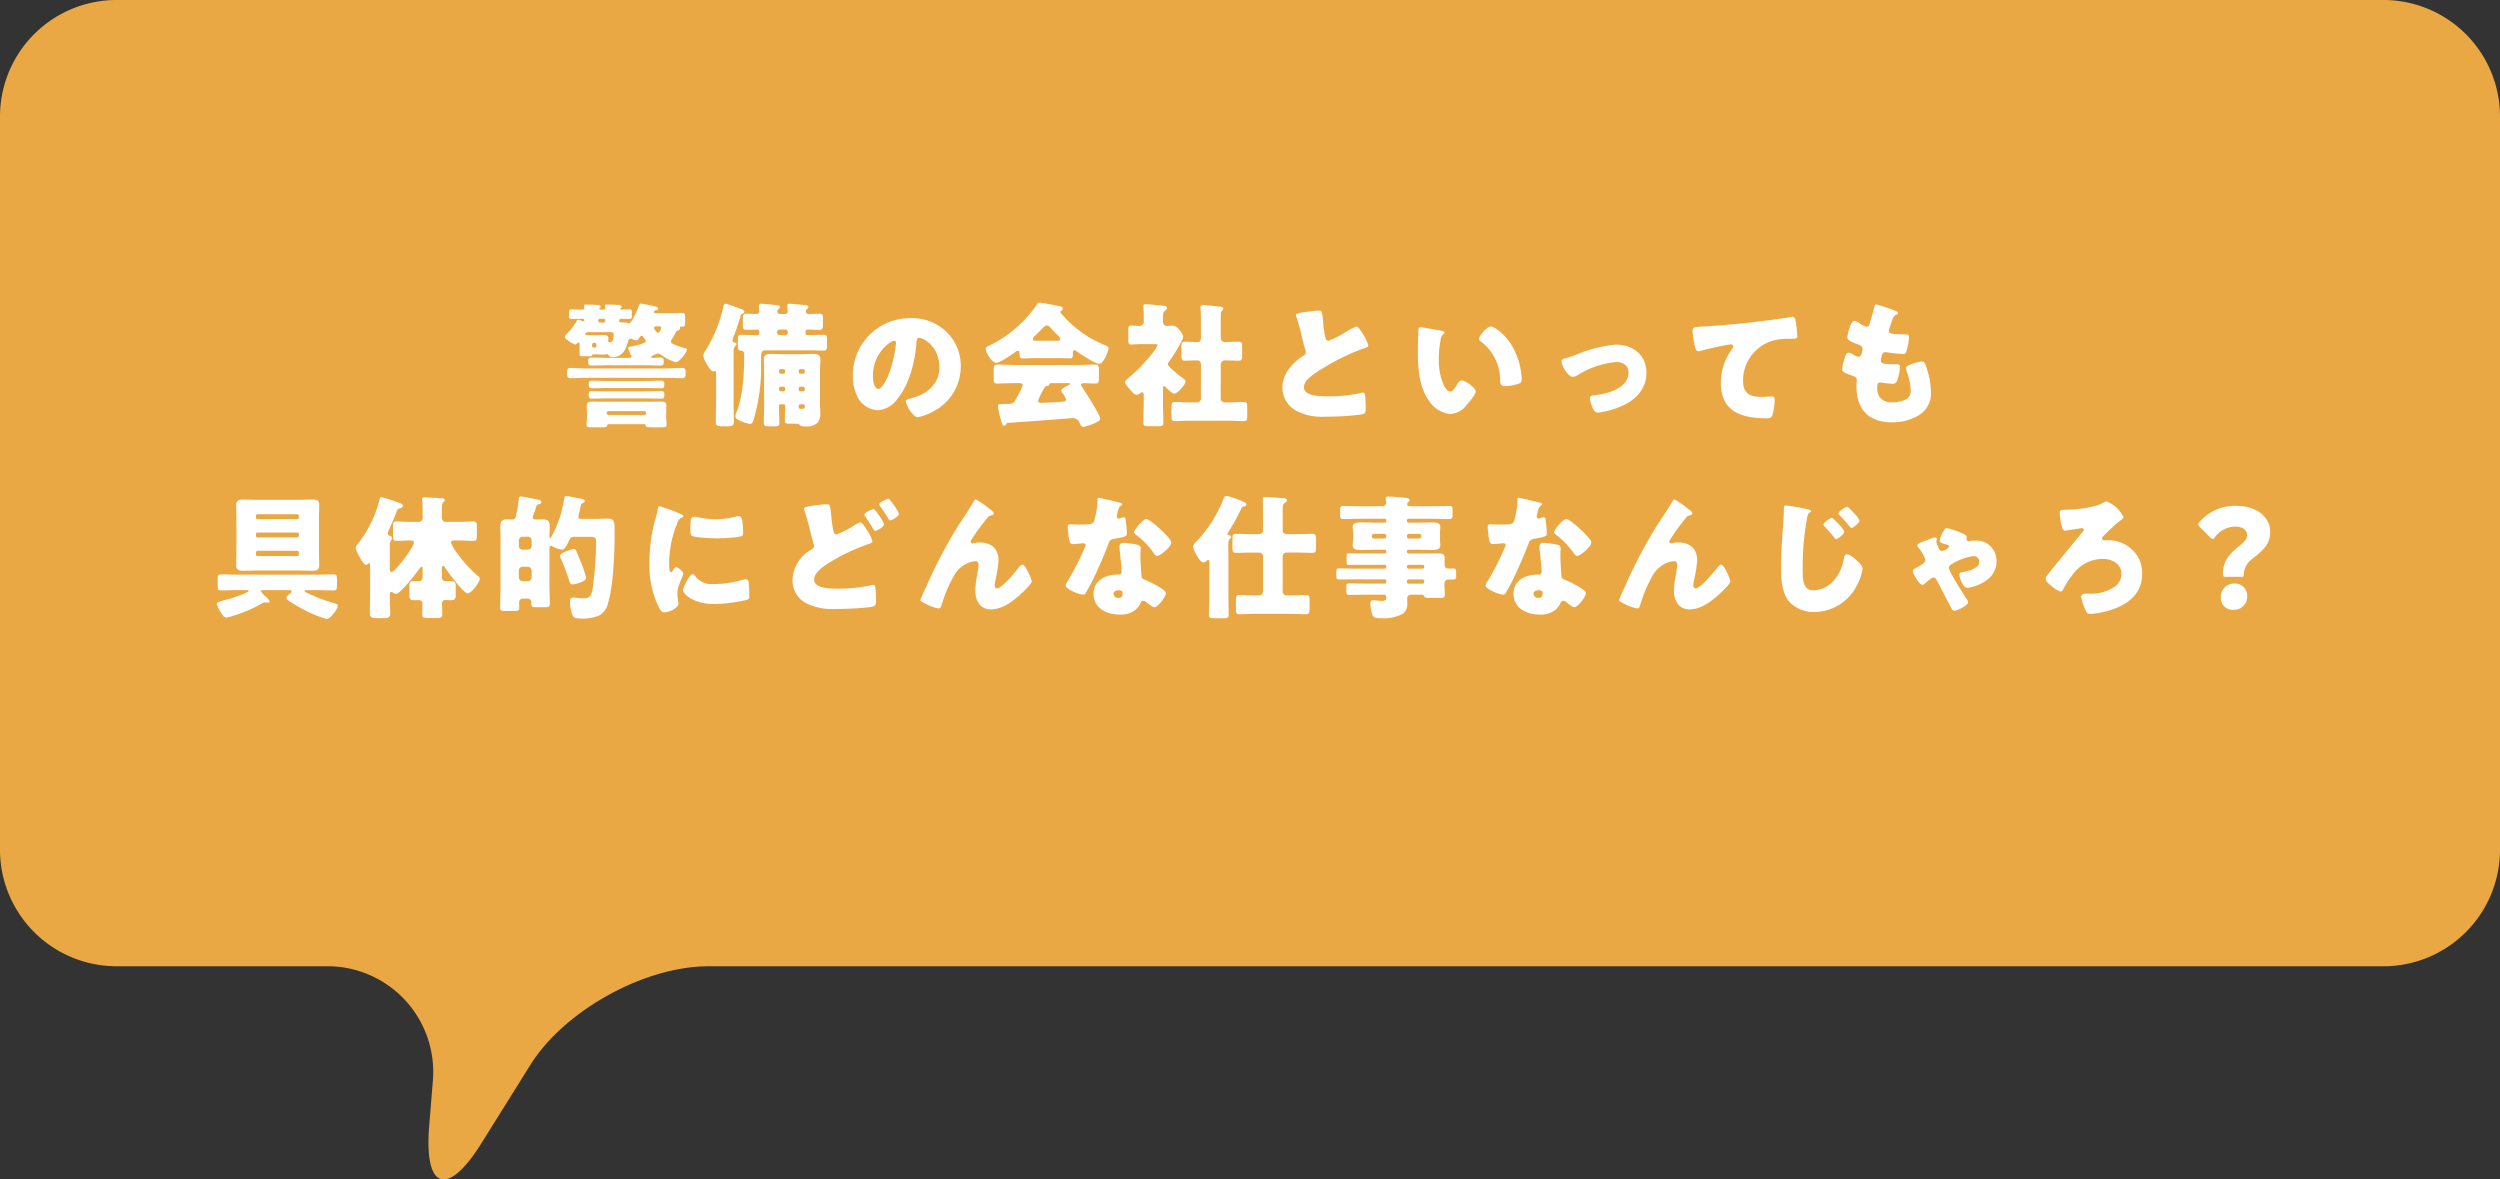 <svg xmlns="http://www.w3.org/2000/svg" width="390" height="184" viewBox="0 0 390 184"><rect x="0" y="0" width="390" height="184" fill="#333333" stroke="none"/><g transform="translate(-374 -1779)"><path d="M390,115.435a18.189,18.189,0,0,0-18.154-18.118H18.154A18.189,18.189,0,0,0,0,115.435v114.5a18.189,18.189,0,0,0,18.154,18.118H50.823A16.491,16.491,0,0,1,67.51,266.118L66.951,273c-.807,9.933,2.855,11.141,8.138,2.684l7.653-12.251c5.282-8.457,17.773-15.376,27.758-15.376H371.846A18.189,18.189,0,0,0,390,229.94Z" transform="translate(374 1681.683)" fill="#eaa844"/><path d="M-93.7-16.149c-.21,0-.294-.084-.294-.189,0-.189.252-.231.378-.273.126-.021.273-.1.273-.252,0-.273-.462-.336-.651-.378-.315-.063-1.806-.4-1.995-.4-.252,0-.315.21-.378.42-.168.441-1.071,2.667-1.512,2.667a.947.947,0,0,1-.231-.063,2.389,2.389,0,0,0-.777-.084h-.273a.266.266,0,0,1-.252-.294.283.283,0,0,1,.294-.273c.441,0,.882.021,1.323.021.336,0,.357-.168.357-.525v-.4c0-.4-.021-.567-.378-.567-.42,0-.819.042-1.239.042-.063,0-.168-.042-.168-.126a.127.127,0,0,1,.063-.126.256.256,0,0,0,.126-.21c0-.21-.231-.252-.378-.273-.252-.021-1.617-.063-1.89-.063-.147,0-.315,0-.315.189,0,.042.021.084.021.126s.021.21.021.252c0,.105-.063.21-.252.21h-.5c-.1,0-.189-.021-.189-.1,0-.063.063-.105.084-.126a.256.256,0,0,0,.126-.21c0-.21-.231-.252-.378-.273-.252-.021-1.617-.063-1.89-.063-.147,0-.315,0-.315.189,0,.084.042.252.042.336,0,.189-.126.252-.294.252h-.21c-.5,0-1.008-.021-1.512-.021-.357,0-.378.189-.378.546v.4c0,.336.021.546.357.546.525,0,1.071-.021,1.617-.021h.126c.147,0,.294.042.294.21a.162.162,0,0,1-.147.168c-.042,0-.1-.021-.147-.021a2.835,2.835,0,0,0-.672-.231c-.126,0-.168.084-.21.189a8.989,8.989,0,0,1-1.6,2.079c-.126.1-.252.21-.252.378,0,.294.273.462.483.609a3.965,3.965,0,0,0,1.113.63.39.39,0,0,0,.315-.189.32.32,0,0,1,.21-.126c.126,0,.168.063.168.231v1.617c0,.273.21.294.693.294h.8c.294,0,.462-.021.462-.105.021-.189.105-.189.231-.189h.273c.4,0,.8.042,1.2.042a3.146,3.146,0,0,0,.462-.042.649.649,0,0,1,.168-.042.278.278,0,0,1,.21.126.743.743,0,0,0,.714.357,2.189,2.189,0,0,0,1.638-.819,4.451,4.451,0,0,0,.672-1.512c.063-.231.126-.546.42-.546a.671.671,0,0,1,.294.063,1.675,1.675,0,0,0,.651.189c.168,0,.378-.294.525-.546.063-.084.126-.168.252-.168.168,0,.252.126.315.252a2.2,2.2,0,0,0,.168.231.662.662,0,0,1,.189.357c0,.378-1.89.756-2.247.819-.294.042-.5.063-.5.273a4.068,4.068,0,0,0,.42,1.05.373.373,0,0,1,.084.21c0,.231-.231.252-.42.252H-100.9c-.945,0-1.89-.042-2.835-.042-.4,0-.5.168-.5.525v.189c0,.336.1.525.525.525.924,0,1.869-.042,2.814-.042h5.1c.945,0,1.89.042,2.814.042.462,0,.525-.21.525-.609v-.147c0-.315-.126-.483-.525-.483s-.819.042-1.239.042c-.084,0-.189-.021-.189-.126s.147-.189.231-.231a2.734,2.734,0,0,0,.357-.168.735.735,0,0,1,.462-.126.716.716,0,0,1,.462.147,7.2,7.2,0,0,0,2.289,1.176c.441,0,.84-.525,1.113-.819.189-.252.651-.819.651-1.113,0-.21-.168-.231-.315-.252a12.216,12.216,0,0,1-1.743-.609c-.189-.084-.42-.168-.42-.42a.477.477,0,0,1,.126-.336c.147-.231.462-.8.588-1.05a.631.631,0,0,1,.42-.378c.105-.042.294-.147.294-.294,0-.042-.042-.105-.042-.147,0-.063.042-.147.189-.147.042,0,.126.021.189.021.4,0,.441-.21.441-.693v-.819c0-.441-.042-.63-.441-.63-.714,0-1.428.042-2.142.042Zm.42,2.058c.168,0,.42,0,.42.231,0,.168-.231.777-.5.777-.189,0-.609-.588-.609-.756,0-.231.21-.252.378-.252Zm-8.547-1.176c.189,0,.252.126.252.294a.287.287,0,0,1-.294.294h-.525c-.252,0-.273-.147-.273-.378,0-.168.147-.21.294-.21Zm.966,2.079c.462,0,.588.063.588.42,0,.378-.063,1.176-.567,1.176-.189,0-.273-.084-.273-.273,0-.063.021-.21.021-.378,0-.462-.441-.5-.819-.5-.4,0-.819.042-1.218.042h-.441c-1.008,0-1.134-.063-1.134-.189,0-.105.126-.294.525-.294Zm-2.772,1.953a.3.3,0,0,1,.273-.294h.126a.278.278,0,0,1,.273.273v.21a.278.278,0,0,1-.273.273h-.126a.278.278,0,0,1-.273-.273Zm8.148,12.411a.184.184,0,0,1,.21.168c.042.294.252.315.8.315H-92.9c.651,0,.882-.042.882-.378,0-.252-.063-.966-.063-1.491V-.5c0-.441.042-.882.042-1.176,0-.588-.357-.672-.84-.672-.8,0-1.575.021-2.373.021h-6.006c-.8,0-1.575-.021-2.373-.021-.483,0-.84.084-.84.672,0,.294.042.735.042,1.176V-.21c0,.525-.063,1.239-.063,1.491,0,.336.231.378.882.378h1.428c.525,0,.819-.021.882-.231.063-.231.147-.252.273-.252Zm-5.859-1.785a.26.26,0,0,1,.273-.252h5.586a.26.26,0,0,1,.273.252v.084a.26.26,0,0,1-.273.252h-5.586a.278.278,0,0,1-.273-.273Zm.378-4.956c-.9,0-1.806-.042-2.709-.042-.441,0-.483.168-.483.5v.126c0,.4.063.546.5.546.9,0,1.785-.042,2.688-.042h5.418c.9,0,1.785.042,2.688.042.462,0,.5-.168.5-.588v-.126c0-.315-.1-.462-.5-.462-.882,0-1.785.042-2.688.042Zm0,1.617c-.9,0-1.806-.042-2.709-.042-.42,0-.483.147-.483.483V-3.4c0,.42.042.588.5.588.9,0,1.785-.042,2.688-.042h5.418c.9,0,1.785.042,2.688.042.462,0,.5-.168.5-.588v-.105c0-.336-.084-.483-.5-.483-.882,0-1.785.042-2.688.042Zm-3.234-3.57c-.987,0-2.163-.084-2.814-.084-.483,0-.525.336-.525.714v.168c0,.357.042.714.525.714.672,0,1.806-.063,2.814-.063h11.844c1.008,0,2.121.063,2.814.063.483,0,.5-.357.5-.756v-.147c0-.357-.021-.693-.5-.693-.651,0-1.827.084-2.814.084Zm22.638-2.226c0-.84.021-1.008.231-1.239.084-.084.231-.231.231-.357a.225.225,0,0,0-.21-.189c-.294-.063-.42-.147-.42-.378a.767.767,0,0,1,.063-.315,32.7,32.7,0,0,0,1.155-3.318c.126-.441.126-.483.357-.525.126-.042.273-.126.273-.273,0-.273-.4-.42-.588-.483-.231-.084-1.344-.5-1.932-.693a1.485,1.485,0,0,0-.4-.1c-.252,0-.294.168-.4.651a21.938,21.938,0,0,1-2.667,6.552,1.79,1.79,0,0,0-.42.9c0,.483,1.071,2.457,1.554,2.457.126,0,.21-.063.294-.063.147,0,.147.147.147.315v4.83c0,.924-.042,1.869-.042,2.793,0,.546.126.693,1.407.693,1.218,0,1.407-.126,1.407-.63,0-.966-.042-1.911-.042-2.856Zm10.815,7.812a.257.257,0,0,1,.294.294c0,.378-.168.42-.357.42-.5,0-.588,0-.588-.357,0-.168,0-.357.294-.357Zm.021-2.751a.265.265,0,0,1,.273.273v.189a.265.265,0,0,1-.273.273h-.4a.278.278,0,0,1-.273-.273V-4.41a.265.265,0,0,1,.273-.273Zm-3.066,0a.278.278,0,0,1,.273.273v.189a.278.278,0,0,1-.273.273h-.4a.278.278,0,0,1-.273-.273V-4.41a.278.278,0,0,1,.273-.273ZM-71.127-6.7a.265.265,0,0,1-.273-.273v-.189a.26.26,0,0,1,.273-.252h.4a.249.249,0,0,1,.273.252v.189a.265.265,0,0,1-.273.273Zm-3.066,0a.278.278,0,0,1-.273-.273v-.189a.26.26,0,0,1,.273-.252h.4a.26.26,0,0,1,.273.252v.189a.265.265,0,0,1-.273.273Zm.378,4.767c.294,0,.294.168.294.357,0,.714-.042,1.428-.042,2.142,0,.483.147.525.735.525h1.008a.807.807,0,0,1,.441.105c.273.21.336.336,1.092.336A2.384,2.384,0,0,0-68.46.945a2.181,2.181,0,0,0,.42-1.617c0-.5-.042-1.008-.042-1.533V-7.014c0-.693.063-1.323.063-1.911,0-.777-.546-.861-1.2-.861-.672,0-1.365.042-2.058.042h-2.331c-.693,0-1.386-.042-2.079-.042-.651,0-1.155.105-1.155.861,0,.588.042,1.239.042,1.911v5.187c0,.924-.042,1.848-.042,2.772,0,.5.189.567.756.567h1.008c.5,0,.651-.084.651-.567,0-.861-.042-1.722-.042-2.562,0-.189.021-.315.294-.315Zm-.966-11.256a.4.4,0,0,1,.4-.4h.882a.4.4,0,0,1,.4.4v.063a.4.4,0,0,1-.4.4h-.882a.386.386,0,0,1-.4-.4Zm4.452-.1c0-.168.063-.294.252-.294.651,0,1.281.042,1.911.042.5,0,.546-.252.546-.861v-.84c0-.588-.042-.819-.567-.819-.567,0-1.113.042-1.68.042a.392.392,0,0,1-.42-.4.449.449,0,0,1,.168-.357c.126-.1.231-.168.231-.315,0-.294-.378-.294-.8-.336-.4-.042-1.785-.189-2.121-.189-.21,0-.378.063-.378.315,0,.147.063.651.063.882,0,.294-.21.4-.483.4h-.63c-.273,0-.5-.084-.5-.4a.481.481,0,0,1,.168-.357c.126-.1.231-.168.231-.315,0-.294-.378-.294-.8-.336-.336-.042-1.827-.189-2.1-.189-.231,0-.378.063-.378.315,0,.294.042.651.042.861,0,.315-.189.42-.483.42-.5,0-1.008-.042-1.491-.042-.5,0-.567.21-.567.777v.882c0,.651.042.861.567.861.588,0,1.155-.042,1.722-.042.252,0,.273.189.273.315v.252c0,.21-.063.294-.273.294h-.21c-.8,0-1.575-.042-2.373-.042-.441,0-.483.21-.483.777v.966c0,.4.042.693.378.714.5.021.609.189.609.672,0,2.772-.168,6.384-1.2,8.946a1.878,1.878,0,0,0-.168.63c0,.4.462.588.882.777A5.818,5.818,0,0,0-79,1.134c.378,0,.5-.441.588-.735A28.73,28.73,0,0,0-77.28-8.652c0-1.344,0-1.7.735-1.7h6.7c.777,0,1.575.042,2.352.042.462,0,.5-.189.5-.8v-.882c0-.546-.042-.777-.483-.777-.8,0-1.575.042-2.373.042h-.21c-.189,0-.273-.063-.273-.252Zm16.317-2.079a8.9,8.9,0,0,0-8.946,9.051,7.108,7.108,0,0,0,.693,3.15,3.741,3.741,0,0,0,3.192,2.163,4.069,4.069,0,0,0,3.045-1.743c1.932-2.31,2.772-5.88,3-8.8.021-.378.063-.756.42-.756.63,0,3.15,1.3,3.15,4.6,0,2.688-1.995,4.221-4.431,4.851-.609.147-.8.231-.8.42,0,.588,1.113,2.52,1.848,2.52a8.058,8.058,0,0,0,2.5-.945,7.87,7.87,0,0,0,4.221-6.972,7.39,7.39,0,0,0-2.226-5.4A7.787,7.787,0,0,0-54.012-15.372Zm-2.478,3.528c.189,0,.273.147.273.315A18.98,18.98,0,0,1-57.54-6.153c-.21.441-.924,1.827-1.428,1.827-.735,0-.861-1.533-.861-2.037C-59.829-9.912-57.1-11.844-56.49-11.844ZM-33.117-4.41c.147-.273.189-.336.462-.378.21-.042.315-.084.357-.252.042-.189.105-.189.336-.189h2.625c.21,0,.273.021.273.105,0,.105-.147.189-.231.21-.4.189-1.176.588-1.176.861a.772.772,0,0,0,.168.315,3.35,3.35,0,0,1,.609,1.05c0,.294-.273.336-.987.4-.567.042-2.436.126-2.919.126-.231,0-.462-.063-.462-.336A11.45,11.45,0,0,1-33.117-4.41ZM-38.766.966C-37.149.882-28.833.231-28.728.231a1.08,1.08,0,0,1,1.05.546c.294.63.378.8.693.8.4,0,2.625-.735,2.625-1.239,0-.567-2.436-4.41-2.919-5.082a.382.382,0,0,1-.084-.231c0-.21.252-.252.651-.252.42,0,1.008.063,1.6.063.441,0,.546-.21.546-.819V-7.308c0-.567-.084-.819-.525-.819-.924,0-1.848.063-2.772.063h-9.849c-.924,0-1.848-.063-2.772-.063-.462,0-.5.273-.5.924v1.134c0,.63.042.9.5.9.924,0,1.848-.063,2.772-.063h.693c.231,0,.567.042.567.336a12.649,12.649,0,0,1-1.05,2.1c-.084.168-.147.294-.189.357-.273.462-.777.462-1.281.462h-.315c-.924,0-1.029.042-1.029.336A9.688,9.688,0,0,0-39.984.021c.21.84.357,1.407.63,1.407.147,0,.231-.105.294-.231A.363.363,0,0,1-38.766.966Zm4.368-12.81c-.189,0-.462,0-.462-.273a.737.737,0,0,1,.252-.441c.315-.294.609-.588.84-.819.462-.5.819-.861,1.05-.861.294,0,.546.294.714.5.273.315.546.588.777.819.378.357.63.609.63.8,0,.273-.294.273-.462.273Zm3.423,2.709c.63,0,1.281.042,1.911.042.315,0,.441-.1.441-.84V-10c0-.168.042-.378.231-.378a.552.552,0,0,1,.315.147c.546.4,2.94,1.995,3.528,1.995.651,0,1.47-1.869,1.47-2.436,0-.231-.126-.315-.693-.546A17.289,17.289,0,0,1-30.009-15.6c-.126-.126-.588-.609-.588-.756a.2.2,0,0,1,.147-.168.417.417,0,0,0,.252-.336c0-.294-.294-.336-.924-.462-.588-.126-2.394-.462-2.709-.462a.418.418,0,0,0-.378.231,18.992,18.992,0,0,1-7.728,6.594c-.147.084-.294.168-.294.357,0,.588.924,2.2,1.659,2.2.588,0,2.562-1.386,3.108-1.785a.387.387,0,0,1,.252-.1c.189,0,.252.21.252.357.021.672.084.84.441.84.588,0,1.281-.042,1.911-.042Zm25.41,1.05a.629.629,0,0,1,.651-.693c.714,0,1.407.042,2.121.042.525,0,.567-.231.567-.9v-1.176c0-.651-.042-.882-.567-.882-.714,0-1.428.063-2.121.063-.294,0-.651-.189-.651-.777v-1.638c0-.63,0-1.281.021-1.911a.791.791,0,0,1,.168-.567c.126-.1.21-.189.21-.336,0-.231-.231-.273-.4-.294-.735-.084-1.47-.147-2.184-.21a5.555,5.555,0,0,0-.567-.042c-.21,0-.42.063-.42.315,0,.063.021.147.021.21.042.441.063,1.218.063,1.911v2.646c0,.378-.126.693-.567.693-.651,0-1.281-.063-1.911-.063-.525,0-.567.231-.567.882v1.176c0,.672.042.9.567.9.63,0,1.281-.042,1.932-.042.4,0,.546.315.546.672v5.292a.587.587,0,0,1-.588.588h-1.2c-.756,0-1.512-.063-2.247-.063-.546,0-.567.273-.567,1.05v.987c0,.735.063.945.567.945.735,0,1.491-.063,2.247-.063h6.216c.756,0,1.491.063,2.247.063.483,0,.546-.21.546-.819V-1.512c0-.567-.063-.777-.546-.777-.735,0-1.491.063-2.247.063h-.63a.649.649,0,0,1-.714-.735ZM-14.574-4.41c0-.126.021-.357.189-.357.084,0,.168.084.231.147.231.252,1.008,1.029,1.323,1.029.567,0,1.785-1.491,1.785-1.911,0-.231-.378-.462-.588-.609-.441-.336-.966-.756-1.365-1.134a2.517,2.517,0,0,0-.252-.231c-.357-.336-.567-.546-.567-.714a.518.518,0,0,1,.168-.357c.441-.588,2.226-3.339,2.226-3.969a1.93,1.93,0,0,0-.483-.882c-.378-.483-.651-.8-1.3-.8-.252,0-.5.042-.756.042a.6.6,0,0,1-.609-.63v-.5c0-.735.021-.987.21-1.155.168-.147.4-.252.4-.483,0-.357-.336-.357-.819-.4-.5-.063-2.016-.21-2.457-.21-.21,0-.42.042-.42.294,0,.063.021.147.021.21a12.88,12.88,0,0,1,.063,1.3v.861c0,.588-.357.714-.84.714-.336,0-.735-.063-1.113-.063-.42,0-.462.21-.462.882v1.344c0,.5.042.735.462.735.336,0,.987-.063,1.617-.063h1.995c.147,0,.5,0,.5.168a7.332,7.332,0,0,1-.777,1.218A26.3,26.3,0,0,1-19.95-6.048c-.189.147-.546.4-.546.651s.294.588.63.987l.294.357c.21.252.546.63.882.63a.916.916,0,0,0,.567-.231.56.56,0,0,1,.294-.147c.231,0,.252.252.252.42v1.239c0,1.029-.063,2.058-.063,3.087,0,.5.231.546.987.546h1.3c.63,0,.84-.042.84-.588,0-1.008-.063-2.016-.063-3.045Zm20.748-11.4a1.108,1.108,0,0,0,.063.252,30.476,30.476,0,0,1,.882,3.213c.147.609.294,1.2.462,1.764a1.764,1.764,0,0,1,.126.5c0,.357-.189.462-.5.651-1.659,1.071-3.15,2.814-3.15,4.893a4.114,4.114,0,0,0,2.1,3.591A8.622,8.622,0,0,0,10.731,0a42.117,42.117,0,0,0,5.754-.357c.546-.147.567-.336.567-.966,0-.609-.021-1.3-.084-1.911-.021-.168-.084-.525-.294-.525-.063,0-.147.021-.21.021-.336.105-1.785.336-2.226.4a26.392,26.392,0,0,1-3.192.168c-.966,0-3.633,0-3.633-1.407,0-1.092,1.449-2.037,2.457-2.667a36.071,36.071,0,0,1,6.615-3.318c.1-.042.21-.063.294-.1.441-.147.672-.231.672-.462a6.169,6.169,0,0,0-.861-1.806c-.294-.483-.735-1.134-.966-1.134a7.712,7.712,0,0,0-1.659.84,14.552,14.552,0,0,1-2.73,1.386c-.315,0-.42-.294-.483-.546a16.2,16.2,0,0,1-.357-2.541c-.147-1.575-.189-1.617-.756-1.617a14.875,14.875,0,0,0-1.7.168C6.426-16.191,6.174-16.065,6.174-15.813Zm19.467,1.869c-.231,0-.336.1-.357.336-.021.294-.1,2.835-.1,3.234,0,2.583.147,5.649,1.7,7.833A4.451,4.451,0,0,0,30.261-.42a3.5,3.5,0,0,0,2.625-1.512c.357-.4,1.323-1.512,1.323-2.016s-1.554-1.7-2.184-1.7c-.315,0-.5.273-.651.525-.189.336-.672,1.2-1.155,1.2-.462,0-.84-.672-1.008-1.029a9.772,9.772,0,0,1-.756-4.032,15.477,15.477,0,0,1,.273-2.94,1.484,1.484,0,0,1,.4-.924c.147-.105.21-.168.21-.252,0-.189-.231-.252-.441-.294C28.371-13.5,25.914-13.944,25.641-13.944Zm9.093,1.806a.433.433,0,0,0,.21.357A7.472,7.472,0,0,1,38.01-5.838c.063.8.084,1.071.861,1.071a7.251,7.251,0,0,0,1.995-.357c.42-.126.525-.315.525-.756,0-.252-.063-.756-.1-1.092a11.428,11.428,0,0,0-1.554-4.305c-.924-1.491-2.583-2.793-3.15-2.793C35.952-14.07,34.734-12.621,34.734-12.138Zm21.336.9a20.467,20.467,0,0,0-6.048,1.512c-.42.147-1.134.42-1.533.525-.63.168-.882.231-.882.588,0,.672,1.029,2.394,1.743,2.394a1.651,1.651,0,0,0,.777-.273,13.561,13.561,0,0,1,6.006-2.037c1.029,0,1.911.525,1.911,1.659,0,2.436-3.3,3.318-5.229,3.507-.462.042-.8.147-.8.483a5.389,5.389,0,0,0,.525,1.68c.168.315.336.567.735.567A12.684,12.684,0,0,0,56.6-1.491c2.352-.924,4.242-2.667,4.242-5.355C60.837-9.66,58.737-11.235,56.07-11.235Zm12.852,1.029a1.621,1.621,0,0,0,.315-.042c1.092-.315,2.52-.63,3.633-.84A9.771,9.771,0,0,1,74-11.277c.231,0,.378.126.378.315a.932.932,0,0,1-.21.462A8.8,8.8,0,0,0,72.45-5.292c0,4.536,3.255,5.544,7.161,5.544.441,0,.693-.042.882-.483a9.255,9.255,0,0,0,.357-2.457c0-.4-.147-.462-.525-.462-.315,0-.987.063-1.533.063-1.848,0-2.877-.546-2.877-2.541a6.506,6.506,0,0,1,4.326-6.132,8.68,8.68,0,0,1,3.024-.378c.861-.021,1.113-.021,1.113-.42a17.573,17.573,0,0,0-.252-2.331c-.063-.336-.168-.693-.546-.693a.581.581,0,0,0-.189.021c-1.512.273-3.192.483-4.7.672-3.087.378-6.153.672-9.24.84-1.113.063-1.407.063-1.407.714a14.181,14.181,0,0,0,.336,2.247C68.439-10.794,68.565-10.206,68.922-10.206Zm27.762-7.308c-.189,0-.21.126-.294.462-.21.819-.525,1.869-.693,2.457-.084.315-.189.567-.525.567a4.086,4.086,0,0,1-1.113-.546,1.671,1.671,0,0,0-.756-.378c-.609,0-1.113,2.121-1.113,2.562,0,.315.084.546,1.806,1.176.315.126.567.294.567.672a5.088,5.088,0,0,1-.147.672c-.105.441-.315.525-.483.525a2.132,2.132,0,0,1-.9-.378,1.186,1.186,0,0,0-.609-.252c-.462,0-.609.609-.756,1.155a6.908,6.908,0,0,0-.294,1.428c0,.378.273.546,1.659,1.029.294.1.63.21.63.672,0,.042-.063.672-.063.924,0,3.549,1.869,5.649,5.481,5.649a8.069,8.069,0,0,0,4.284-1.113,4,4,0,0,0,1.869-3.591,12.62,12.62,0,0,0-.672-3.738c-.21-.672-.315-1.05-.693-1.05a7.444,7.444,0,0,0-1.764.441c-.609.252-.756.357-.756.63a1.433,1.433,0,0,0,.1.483,10.365,10.365,0,0,1,.63,2.961,1.519,1.519,0,0,1-.672,1.365,4.975,4.975,0,0,1-2.268.5,2.256,2.256,0,0,1-2-.945,2.865,2.865,0,0,1-.294-1.365v-.126c0-.252.042-.672.483-.672a.357.357,0,0,1,.147.021,16.981,16.981,0,0,0,1.743.189c.5,0,.651-.231.8-.672a7.43,7.43,0,0,0,.378-2.016c0-.357-.336-.378-.9-.378-1.512,0-2.079-.021-2.079-.567a1.838,1.838,0,0,1,.042-.336l.042-.168c.084-.4.168-.8.651-.8a.409.409,0,0,1,.168.021,22.368,22.368,0,0,0,2.6.273c.315,0,.42-.189.567-.735a9.66,9.66,0,0,0,.315-1.869c0-.462-.252-.462-.651-.462q-.756,0-1.512-.063c-.672-.042-.966-.126-.966-.546a.88.88,0,0,1,.084-.336l.378-1.155c.252-.777.42-.861.756-1.008.1-.042.189-.084.189-.21,0-.147-.147-.252-.336-.336A29.229,29.229,0,0,0,96.684-17.514Zm-246.33,38.442c.168.021.273.105.273.273v.273a.265.265,0,0,1-.273.273H-155.8a.265.265,0,0,1-.273-.273V21.2a.265.265,0,0,1,.273-.273Zm0-2.856a.254.254,0,0,1,.273.273v.21a.265.265,0,0,1-.273.273H-155.8a.265.265,0,0,1-.273-.273v-.21a.254.254,0,0,1,.273-.273Zm-6.153-2.1a.249.249,0,0,1-.273-.252v-.231a.265.265,0,0,1,.273-.273h6.153a.265.265,0,0,1,.273.273v.189a.26.26,0,0,1-.273.294Zm-.063-3c-.756,0-1.512-.042-2.268-.042-.651,0-1.029.168-1.029.882,0,.672.042,1.323.042,1.995v5.355c0,.651-.042,1.323-.042,1.995,0,.714.378.882,1.029.882.756,0,1.512-.042,2.268-.042h6.363c.756,0,1.512.042,2.289.042.651,0,1.008-.168,1.008-.882,0-.672-.042-1.344-.042-1.995V15.8c0-.672.042-1.323.042-1.995,0-.714-.378-.882-1.029-.882-.756,0-1.512.042-2.268.042Zm4.977,14.091c.147,0,.378.021.378.189,0,.126-.1.21-.189.294-.21.168-.609.462-.609.756a.335.335,0,0,0,.168.294,22.22,22.22,0,0,0,2.73,1.617,18.694,18.694,0,0,0,3.381,1.365c.525,0,1.722-1.575,1.722-2.037,0-.294-.315-.357-.567-.441a27.377,27.377,0,0,1-4.032-1.512c-.126-.063-.588-.273-.588-.4,0-.105.147-.126.336-.126h1.554c.882,0,1.785.042,2.667.042.462,0,.5-.231.5-.8v-.882c0-.63-.042-.819-.525-.819-.882,0-1.764.042-2.646.042h-12.264c-.882,0-1.764-.042-2.646-.042-.483,0-.525.21-.525.819V26.3c0,.567.042.8.5.8.9,0,1.785-.042,2.667-.042h1.407c.1,0,.273,0,.273.126,0,.252-2.5,1.092-2.877,1.2-.252.063-.5.126-.714.189-.9.252-1.407.378-1.407.63a4.74,4.74,0,0,0,.588,1.239c.294.483.5.882.945.882a4.779,4.779,0,0,0,.945-.231,21.247,21.247,0,0,0,4.6-1.974.92.92,0,0,1,.4-.147h.126a1.239,1.239,0,0,0,.294.042c.126,0,.336-.021.336-.189,0-.21-.357-.546-.5-.672-.042-.042-.126-.126-.252-.231-.252-.252-.588-.567-.588-.672,0-.168.147-.189.336-.189Zm15.687.777c0-.189,0-.483.252-.483a.539.539,0,0,1,.252.1.756.756,0,0,0,.462.189c.714,0,3.234-3.318,3.717-4.011a.348.348,0,0,1,.273-.21c.168,0,.168.168.168.378V24.96c0,.42-.168.714-.63.714-.21,0-.4-.021-.609-.021-.693,0-.819.168-.819.777v1.386c0,.609.1.819.8.819.21,0,.42-.021.63-.021a.569.569,0,0,1,.609.63c0,.5-.042,1.029-.042,1.554,0,.567.231.609.945.609h1.218c.756,0,.966-.042.966-.63,0-.525-.042-1.071-.042-1.6a.519.519,0,0,1,.567-.567c.252,0,.5.021.756.021.714,0,.819-.21.819-.882V26.514c0-.693-.126-.861-.861-.861-.231,0-.441.021-.672.021-.483,0-.63-.336-.63-.756V23.784c0-.336,0-.5.189-.5.147,0,.231.147.294.252.441.672,2.9,4.032,3.549,4.032.609,0,1.89-1.806,1.89-2.289,0-.21-.21-.357-.336-.462a20.129,20.129,0,0,1-3.129-3.423,6.546,6.546,0,0,1-1.029-1.743c0-.336.336-.336.567-.336h.84c.693,0,1.407.063,2.058.063.5,0,.567-.21.567-.819V17.169c0-.609-.063-.819-.567-.819-.609,0-1.344.063-2.058.063h-2.142a.613.613,0,0,1-.693-.693V14.544c0-.525.021-1.008.21-1.176.21-.168.252-.231.252-.336,0-.252-.189-.294-.609-.315-.588-.021-1.995-.126-2.52-.126-.231,0-.42.042-.42.315a.581.581,0,0,0,.021.189,10.684,10.684,0,0,1,.063,1.47V15.7a.626.626,0,0,1-.714.714h-1.365c-.672,0-1.323-.063-1.974-.063-.5,0-.567.21-.567.819v1.386c0,.609.063.819.567.819.651,0,1.3-.063,1.974-.063h.147c.252,0,.567,0,.567.336,0,.672-2.9,4.578-3.486,4.578-.252,0-.273-.252-.273-.672V20.991c0-1.239.021-1.533.21-1.7a.427.427,0,0,0,.126-.315.348.348,0,0,0-.273-.378c-.147-.063-.378-.1-.378-.4a1.429,1.429,0,0,1,.168-.5c.378-.84.861-1.911,1.176-2.772.189-.525.231-.567.567-.63.189-.042.441-.147.441-.378,0-.252-.147-.336-.882-.588a25.288,25.288,0,0,0-2.478-.777c-.231,0-.252.231-.294.462a17.841,17.841,0,0,1-1.365,3.654,18.781,18.781,0,0,1-2.016,3.213c-.189.231-.315.378-.315.588,0,.42,1.176,2.667,1.617,2.667.1,0,.231-.126.315-.189a.213.213,0,0,1,.147-.084c.147,0,.168.084.168.4V28.11c0,.861-.042,1.722-.042,2.6,0,.483.21.714.924.714h1.449c.546,0,.8-.231.8-.63,0-.882-.063-1.785-.063-2.688Zm28.686-7.2c-.273,0-2.142.609-2.142,1.071a1.848,1.848,0,0,0,.105.315,36.2,36.2,0,0,1,1.344,3.549c.126.357.147.588.546.588.441,0,2.1-.483,2.1-1.008a17.38,17.38,0,0,0-1.05-3c-.063-.168-.105-.294-.147-.378C-106.134,20.865-106.176,20.634-106.512,20.634Zm-7.14,2.772a.6.6,0,0,1,.588.588v1.071a.587.587,0,0,1-.588.588h-.819a.6.6,0,0,1-.588-.588V23.994a.6.6,0,0,1,.588-.588Zm-.819-2.667a.574.574,0,0,1-.588-.588v-.84a.587.587,0,0,1,.588-.588h.819a.574.574,0,0,1,.588.588v.84a.587.587,0,0,1-.588.588Zm2.142-6.762a.357.357,0,0,1,.294-.294c.189-.042.483-.105.483-.378,0-.294-.378-.336-.693-.4-.378-.084-2.226-.462-2.5-.462-.315,0-.315.315-.336.525a24.105,24.105,0,0,1-.462,2.646.524.524,0,0,1-.546.42c-.252,0-.483-.021-.735-.021-.588,0-1.134.084-1.134,1.071,0,.693.042,1.365.042,2.058v7.728c0,.987-.063,1.953-.063,2.94,0,.462.273.5.756.5h1.323c.693,0,.9-.063.9-.546,0-.273-.021-.546-.021-.819a.563.563,0,0,1,.609-.567h.672a.574.574,0,0,1,.63.588v.189c0,.525.189.567.8.567h1.2c.63,0,.882-.042.882-.525,0-.966-.063-1.932-.063-2.9V20.571c0-.168.021-.42.252-.42a.436.436,0,0,1,.252.1,3.7,3.7,0,0,0,1.449.483c.4,0,.651-.42,1.155-1.491.231-.462.42-.5.924-.5h2.142c.966,0,1.113.084,1.113.924a57.1,57.1,0,0,1-.5,6.846c-.189,1.239-.357,1.827-1.449,1.827a10.3,10.3,0,0,1-1.134-.084,3.133,3.133,0,0,0-.441-.042c-.42,0-.546.231-.546.63a5.717,5.717,0,0,0,.42,2.2c.231.42.714.441,1.134.441a7.1,7.1,0,0,0,2.9-.42,2.942,2.942,0,0,0,1.512-2.121c.777-2.667.987-7.623.987-10.479v-.945c0-1.134-.084-1.617-1.071-1.617-.714,0-1.428.042-2.142.042h-1.953c-.21,0-.483-.021-.483-.336a.581.581,0,0,1,.021-.189,12.226,12.226,0,0,0,.294-1.26c.063-.294.063-.525.315-.651.147-.084.357-.147.357-.357,0-.294-.462-.336-1.155-.462-.336-.063-1.491-.315-1.722-.315-.294,0-.294.189-.336.441a17.23,17.23,0,0,1-1.974,5.88c-.042.084-.105.252-.189.252-.1,0-.126-.126-.126-.21v-.126c0-.525.042-1.029.042-1.554,0-.8-.336-1.05-1.113-1.05-.378,0-.756.021-1.134.021-.252,0-.4-.063-.4-.336a.581.581,0,0,1,.063-.273A13.2,13.2,0,0,0-112.329,13.977Zm17.64,8.778A15.136,15.136,0,0,0-93.345,29.5c.378.756.567,1.029.966,1.029.651,0,2.2-.609,2.2-1.386a5.987,5.987,0,0,0-.063-.609c-.042-.315-.084-.84-.084-.987,0-1.134.924-2.751.924-3.045,0-.315-.84-1.029-1.092-1.029-.231,0-.357.231-.483.441-.105.168-.21.336-.357.336-.273,0-.273-.567-.273-1.722a16.911,16.911,0,0,1,1.281-5.964,1.272,1.272,0,0,1,.777-.861c.084-.042.147-.084.147-.168,0-.105-.126-.231-.546-.42a27.131,27.131,0,0,0-3.108-1.134c-.273,0-.294.189-.357.588-.063.336-.168.735-.273,1.134A25.809,25.809,0,0,0-94.689,22.755Zm6.384-5.229c0,.231,0,.861.168,1.008.4.336,3.3.441,3.927.441a24.916,24.916,0,0,0,3.528-.252c.546-.084.609-.231.609-.735a15.826,15.826,0,0,0-.126-1.722c-.042-.315-.168-.756-.567-.756a1.847,1.847,0,0,0-.42.063,12.888,12.888,0,0,1-3.108.42,15.333,15.333,0,0,1-2.772-.294,4.256,4.256,0,0,0-.651-.084C-88.221,15.615-88.305,15.972-88.305,17.526Zm.378,7.014c-.483,0-1.533,2.121-1.533,2.52,0,.483,1.491,2.163,4.872,2.163a23.991,23.991,0,0,0,5.187-.672c.273-.126.294-.273.294-.546a20.7,20.7,0,0,0-.105-2.184c-.021-.189-.147-.462-.42-.462a2.108,2.108,0,0,0-.5.084,17.035,17.035,0,0,1-4.6.672,3.281,3.281,0,0,1-2.94-1.407C-87.738,24.645-87.822,24.54-87.927,24.54ZM-70.56,14.4a1.107,1.107,0,0,0,.063.252c.462,1.407.8,2.856,1.155,4.284a12.084,12.084,0,0,1,.336,1.218c0,.336-.231.462-.483.609a5.647,5.647,0,0,0-2.877,4.725,4,4,0,0,0,2.079,3.591A9.2,9.2,0,0,0-65.6,30a50.017,50.017,0,0,0,5.376-.294c.735-.126.882-.252.882-.966a17.674,17.674,0,0,0-.1-2.079c-.042-.273-.126-.42-.294-.42-.063,0-.147.021-.21.021a23.4,23.4,0,0,1-5.418.567c-.945,0-3.633,0-3.633-1.407,0-1.05,1.26-1.932,2.058-2.457A30.638,30.638,0,0,1-60.879,20c.1-.042.21-.063.294-.1.441-.147.672-.231.672-.462a5.5,5.5,0,0,0-.882-1.806c-.252-.4-.714-1.134-.966-1.134a2.552,2.552,0,0,0-.882.4,14.133,14.133,0,0,1-2.856,1.47c-.315,0-.42-.294-.483-.546A14.561,14.561,0,0,1-66.3,15.7c-.189-2.016-.21-2.037-.777-2.037a14.607,14.607,0,0,0-1.512.147C-70.182,14.019-70.56,14.082-70.56,14.4Zm13.146-1.6c-.21,0-1.428.567-1.428.882,0,.084.042.126.1.21.441.651.9,1.281,1.3,1.974.084.168.147.315.315.315.189,0,1.365-.588,1.365-1.029a5.991,5.991,0,0,0-.819-1.386c-.189-.273-.4-.546-.609-.8C-57.288,12.843-57.309,12.8-57.414,12.8Zm-2.31,1.617c-.231,0-1.428.567-1.428.861a.528.528,0,0,0,.126.294c.42.588.714,1.05,1.092,1.68.315.525.357.567.462.567.21,0,1.386-.609,1.386-1.029a5.691,5.691,0,0,0-.777-1.365C-58.989,15.237-59.535,14.418-59.724,14.418Zm7.308,14.175c0,.189.231.294.588.483a7.68,7.68,0,0,0,2.2.84c.378,0,.462-.315.546-.63a21.48,21.48,0,0,1,1.806-4.305,4.511,4.511,0,0,1,1.827-1.932,3.65,3.65,0,0,1,1.6-.5c.378,0,.5.231.5.588a11.376,11.376,0,0,1-.21,1.554,13.546,13.546,0,0,0-.294,2.436c0,1.512.714,2.94,2.415,2.94,1.806,0,3.381-1.218,4.662-2.373.336-.315,1.722-1.6,1.722-2,0-.378-.987-2.6-1.407-2.6-.273,0-.462.231-.819.693-.483.63-2.457,3-3.192,3-.252,0-.357-.21-.357-.42a4.586,4.586,0,0,1,.1-.8,20.217,20.217,0,0,0,.5-3.129c0-1.869-1.155-2.814-2.982-2.814a3.208,3.208,0,0,0-.756.084,1.592,1.592,0,0,1-.336.063.312.312,0,0,1-.273-.273.786.786,0,0,1,.147-.336,30.955,30.955,0,0,1,2.184-3.045c.42-.525.42-.63.966-.735.168-.042.294-.126.294-.315s-.231-.378-.63-.672l-.273-.21a11.242,11.242,0,0,0-1.869-1.26c-.168,0-.231.1-.294.231-.819,1.407-1.764,2.772-2.646,4.137a75.652,75.652,0,0,0-4.893,9.429A19.427,19.427,0,0,0-52.416,28.593Zm27.783-15.939c-.147,0-.147.168-.147.336a14.005,14.005,0,0,1-.525,3.255c-.21.546-.483.588-2.394.588-.462,0-.966-.042-1.323-.042-.252,0-.42.084-.42.378,0,.189.042.567.063.735.147,1.785.336,1.974.777,1.974.252,0,.693-.042.924-.063.147-.021.567-.063.693-.063a.332.332,0,0,1,.357.315,41.985,41.985,0,0,1-2.709,5.418,3.644,3.644,0,0,0-.441.84c0,.546,2.016,1.428,2.73,1.428.273,0,.357-.1.462-.315.126-.252.336-.588.5-.882.651-1.2,1.218-2.457,1.764-3.7.42-.945.819-1.89,1.176-2.856.252-.672.273-.819,1.008-.945,1.638-.294,1.932-.378,1.932-.861a20.32,20.32,0,0,0-.21-2.184c-.042-.21-.1-.315-.294-.315a1.1,1.1,0,0,0-.357.084,2.186,2.186,0,0,1-.462.126.294.294,0,0,1-.252-.294c0-.084.021-.168.021-.231a.945.945,0,0,1,.042-.168,4.049,4.049,0,0,1,.378-1.176c.252-.168.4-.273.4-.378,0-.126-.231-.21-.483-.273C-21.84,13.284-24.36,12.654-24.633,12.654Zm7.476,3.318c-.588,0-1.932,1.722-1.932,2.058,0,.168.21.315.378.441a13.36,13.36,0,0,1,2.625,2.709c.147.231.336.546.588.546.525,0,2.226-1.449,2.226-2.1,0-.441-1.323-1.7-1.806-2.142C-15.414,17.169-16.758,15.972-17.157,15.972Zm-3.57,3.717c-.462,0-.63.168-.63.609a7.823,7.823,0,0,0,.084.987c.063.63.252,2.5.252,2.856a.463.463,0,0,1-.5.5h-.168c-1.869,0-3.717.9-3.717,3,0,2.268,2.079,3.234,4.074,3.234a3.653,3.653,0,0,0,2.541-.8,3.708,3.708,0,0,0,.714-.987.466.466,0,0,1,.462-.357.477.477,0,0,1,.336.126c.147.105.273.21.4.315.462.357.756.546.924.546.672,0,1.848-1.722,1.848-2.184,0-.588-2.646-1.827-3.234-2.058-.483-.189-.588-.315-.609-.819-.063-1.029-.147-2.058-.147-3.108,0-.378.042-.756.042-.966,0-.378-.189-.525-.546-.609A12.269,12.269,0,0,0-20.727,19.689Zm-.777,7.392c.609,0,.63.231.63.5,0,.441-.168.693-.651.693a.709.709,0,0,1-.777-.63C-22.3,27.228-21.861,27.081-21.5,27.081Zm22.533.105a.621.621,0,0,1-.693.693H-.273c-.777,0-1.554-.063-2.352-.063-.525,0-.567.189-.567.861v1.26c0,.693.042.882.567.882.777,0,1.575-.063,2.352-.063H5.376c.777,0,1.554.063,2.331.063.588,0,.588-.273.588-1.386v-.672c0-.735-.042-.945-.588-.945-.777,0-1.554.063-2.331.063H4.788a.613.613,0,0,1-.693-.693v-5.4a.587.587,0,0,1,.588-.588h1.7c.777,0,1.554.042,2.352.042.525,0,.567-.189.567-.8V19.227c0-.735-.042-.945-.588-.945-.777,0-1.554.042-2.331.042h-1.7a.587.587,0,0,1-.588-.588V14.964c0-1.092.021-1.281.315-1.491.168-.1.357-.231.357-.42,0-.273-.315-.315-.546-.336-.525-.042-2.457-.189-2.856-.189-.252,0-.357.084-.357.336,0,1.008.021,2.016.021,3.024v1.848a.587.587,0,0,1-.588.588H-.819c-.8,0-1.575-.042-2.352-.042-.525,0-.567.189-.567.84v1.239c0,.693.042.882.567.882.777,0,1.554-.042,2.352-.042H.441a.587.587,0,0,1,.588.588Zm-5.4-5.838c0-.378-.021-.756-.021-1.092,0-.588.042-1.029.231-1.2.126-.1.21-.147.21-.273a.266.266,0,0,0-.21-.252c-.126-.021-.357-.063-.357-.231,0-.084.084-.189.126-.273a34.142,34.142,0,0,0,1.974-3.549c.084-.168.147-.4.357-.441.126-.021.5-.084.5-.315,0-.378-.882-.63-1.3-.777a8.762,8.762,0,0,0-1.785-.567c-.315,0-.4.168-.5.462a19.967,19.967,0,0,1-4.284,6.7,1.28,1.28,0,0,0-.441.756c0,.483,1.05,2.457,1.6,2.457a.806.806,0,0,0,.483-.231c.063-.063.168-.189.252-.189.189,0,.189.21.189.546v5.082c0,.987-.063,1.974-.063,2.961,0,.483.231.525.9.525h1.3c.672,0,.882-.042.882-.525,0-.987-.042-1.974-.042-2.961Zm29.757-3.066a.332.332,0,0,1,.336.336v.063a.332.332,0,0,1-.336.336H23.814a.332.332,0,0,1-.336-.336v-.063a.332.332,0,0,1,.336-.336Zm-5.46,0a.331.331,0,0,1,.336.336v.063a.332.332,0,0,1-.336.336h-1.6A.332.332,0,0,1,18,18.681v-.063a.332.332,0,0,1,.336-.336Zm5.985,7.1a.254.254,0,0,1,.273.273v.126a.265.265,0,0,1-.273.273H23.751a.278.278,0,0,1-.273-.273v-.126a.278.278,0,0,1,.273-.273Zm-2.436-2a.277.277,0,0,1,.273-.273h2.163a.254.254,0,0,1,.273.273v.063a.265.265,0,0,1-.273.273H23.751a.278.278,0,0,1-.273-.273Zm0-2.352a.265.265,0,0,1,.273-.273h1.2c.8,0,1.575.042,2.373.042.483,0,1.365,0,1.365-.672a2.159,2.159,0,0,0-.021-.378c-.021-.252-.021-.462-.021-.693V18.24c0-.231,0-.441.021-.693a2.159,2.159,0,0,0,.021-.378c0-.672-.882-.672-1.365-.672-.777,0-1.575.042-2.373.042h-1.2a.278.278,0,0,1-.273-.273V16.2a.278.278,0,0,1,.273-.273h3.591c.924,0,1.848.042,2.772.042.441,0,.483-.189.483-.651v-.756c0-.441-.042-.63-.462-.63-.924,0-1.848.042-2.793.042h-3.4c-.336,0-.42-.21-.42-.336a.4.4,0,0,1,.168-.315c.126-.126.21-.189.21-.315,0-.189-.126-.252-.315-.294-.483-.084-1.785-.189-2.415-.231-.147,0-.4-.021-.546-.021-.21,0-.441.021-.441.294,0,.126.063.525.063.63a.581.581,0,0,1-.651.588H16.3c-.924,0-1.827-.042-2.751-.042-.483,0-.5.21-.5.735v.714c0,.42.084.588.5.588.924,0,1.827-.042,2.751-.042h3.717a.26.26,0,0,1,.252.273v.063a.26.26,0,0,1-.252.273h-1.26c-.777,0-1.575-.042-2.373-.042-.483,0-1.365,0-1.365.672,0,.126.021.273.021.378.021.252.042.462.042.693v.819c0,.231-.021.441-.042.693,0,.1-.021.252-.021.378,0,.672.882.672,1.365.672.8,0,1.6-.042,2.373-.042h1.26a.249.249,0,0,1,.252.273v.042a.26.26,0,0,1-.252.273H16.128c-.567,0-1.134-.042-1.7-.042-.336,0-.357.168-.357.588v.735c0,.378.042.5.357.5.567,0,1.134-.021,1.7-.021h3.885a.249.249,0,0,1,.252.273v.063a.26.26,0,0,1-.252.273h-4.2c-.966,0-1.932-.042-2.9-.042-.42,0-.441.126-.441.819v.336c0,.4.042.567.441.567.966,0,1.932-.021,2.9-.021h4.2a.26.26,0,0,1,.252.273v.126a.26.26,0,0,1-.252.273H17.262c-.882,0-1.785-.042-2.688-.042-.5,0-.546.1-.546.588v.357c0,.819,0,.861.777.861.483,0,1.239-.042,2.457-.042h2.583c.231,0,.42.1.42.357,0,.525-.168.609-.735.609a5.872,5.872,0,0,1-.84-.063,3.749,3.749,0,0,0-.483-.042c-.357,0-.42.252-.42.546a5.3,5.3,0,0,0,.294,1.722c.21.483.588.546,1.344.546a6.369,6.369,0,0,0,3.423-.693,1.917,1.917,0,0,0,.693-1.575c0-.273-.021-.63-.021-.84,0-.252.168-.567.672-.567H25.7a.444.444,0,0,1,.441.189c.147.315.273.315,1.134.315h1.407c.4,0,.714-.021.714-.5,0-.252-.063-1.029-.063-1.575v-.1c0-.567.378-.693.567-.693h.84c.378,0,.42-.189.42-.546v-.336c0-.63,0-.84-.441-.84-.252,0-.525.021-.8.021a.587.587,0,0,1-.567-.609c0-.357.021-.714.021-1.071,0-.63-.483-.693-.987-.693-.714,0-1.428.021-2.142.021h-2.5a.293.293,0,0,1-.273-.273Zm17.409-8.379c-.147,0-.147.168-.147.336a14.005,14.005,0,0,1-.525,3.255c-.21.546-.483.588-2.394.588-.462,0-.966-.042-1.323-.042-.252,0-.42.084-.42.378,0,.189.042.567.063.735.147,1.785.336,1.974.777,1.974.252,0,.693-.042.924-.063.147-.021.567-.063.693-.063a.332.332,0,0,1,.357.315,41.985,41.985,0,0,1-2.709,5.418,3.644,3.644,0,0,0-.441.84c0,.546,2.016,1.428,2.73,1.428.273,0,.357-.1.462-.315.126-.252.336-.588.5-.882.651-1.2,1.218-2.457,1.764-3.7.42-.945.819-1.89,1.176-2.856.252-.672.273-.819,1.008-.945,1.638-.294,1.932-.378,1.932-.861a20.32,20.32,0,0,0-.21-2.184c-.042-.21-.1-.315-.294-.315a1.1,1.1,0,0,0-.357.084,2.186,2.186,0,0,1-.462.126.294.294,0,0,1-.252-.294c0-.084.021-.168.021-.231a.945.945,0,0,1,.042-.168,4.049,4.049,0,0,1,.378-1.176c.252-.168.4-.273.4-.378,0-.126-.231-.21-.483-.273C43.68,13.284,41.16,12.654,40.887,12.654Zm7.476,3.318c-.588,0-1.932,1.722-1.932,2.058,0,.168.21.315.378.441a13.36,13.36,0,0,1,2.625,2.709c.147.231.336.546.588.546.525,0,2.226-1.449,2.226-2.1,0-.441-1.323-1.7-1.806-2.142C50.106,17.169,48.762,15.972,48.363,15.972Zm-3.57,3.717c-.462,0-.63.168-.63.609a7.823,7.823,0,0,0,.084.987c.063.63.252,2.5.252,2.856a.463.463,0,0,1-.5.5h-.168c-1.869,0-3.717.9-3.717,3,0,2.268,2.079,3.234,4.074,3.234a3.653,3.653,0,0,0,2.541-.8,3.708,3.708,0,0,0,.714-.987.466.466,0,0,1,.462-.357.477.477,0,0,1,.336.126c.147.105.273.21.4.315.462.357.756.546.924.546.672,0,1.848-1.722,1.848-2.184,0-.588-2.646-1.827-3.234-2.058-.483-.189-.588-.315-.609-.819-.063-1.029-.147-2.058-.147-3.108,0-.378.042-.756.042-.966,0-.378-.189-.525-.546-.609A12.269,12.269,0,0,0,44.793,19.689Zm-.777,7.392c.609,0,.63.231.63.5,0,.441-.168.693-.651.693a.709.709,0,0,1-.777-.63C43.218,27.228,43.659,27.081,44.016,27.081Zm12.558,1.512c0,.189.231.294.588.483a7.68,7.68,0,0,0,2.2.84c.378,0,.462-.315.546-.63a21.48,21.48,0,0,1,1.806-4.305,4.511,4.511,0,0,1,1.827-1.932,3.65,3.65,0,0,1,1.6-.5c.378,0,.5.231.5.588a11.376,11.376,0,0,1-.21,1.554,13.546,13.546,0,0,0-.294,2.436c0,1.512.714,2.94,2.415,2.94,1.806,0,3.381-1.218,4.662-2.373.336-.315,1.722-1.6,1.722-2,0-.378-.987-2.6-1.407-2.6-.273,0-.462.231-.819.693-.483.63-2.457,3-3.192,3-.252,0-.357-.21-.357-.42a4.586,4.586,0,0,1,.1-.8,20.217,20.217,0,0,0,.5-3.129c0-1.869-1.155-2.814-2.982-2.814a3.208,3.208,0,0,0-.756.084,1.592,1.592,0,0,1-.336.063.312.312,0,0,1-.273-.273.786.786,0,0,1,.147-.336,30.955,30.955,0,0,1,2.184-3.045c.42-.525.42-.63.966-.735.168-.042.294-.126.294-.315s-.231-.378-.63-.672l-.273-.21a11.242,11.242,0,0,0-1.869-1.26c-.168,0-.231.1-.294.231-.819,1.407-1.764,2.772-2.646,4.137a75.652,75.652,0,0,0-4.893,9.429A19.427,19.427,0,0,0,56.574,28.593ZM82.635,13.851c-.357,0-.357.273-.357.735,0,.483-.021,1.155-.063,1.638-.168,2.436-.378,4.851-.378,7.266,0,1.68.126,3.906,1.176,5.25a5.122,5.122,0,0,0,4.053,1.722,7.458,7.458,0,0,0,6.594-4.116,7.9,7.9,0,0,0,.9-2.583c0-.525-.63-1.092-1.008-1.428-.336-.294-.966-.861-1.428-.861-.357,0-.441.378-.5.777a6.769,6.769,0,0,1-1.344,3.066A4.5,4.5,0,0,1,86.9,27.1c-1.68,0-1.68-1.722-1.68-3.36a41.049,41.049,0,0,1,.672-7.854c.063-.378.105-.756.483-.966.084-.042.147-.084.147-.168,0-.126-.21-.21-.483-.294A30.959,30.959,0,0,0,82.635,13.851Zm7.14,1.932c-.21,0-1.323.735-1.323,1.05,0,.1.126.231.21.315.5.546,1.008,1.092,1.47,1.68.063.1.189.273.315.273.231,0,1.26-.777,1.26-1.155,0-.336-1.344-1.68-1.638-1.953C90.006,15.93,89.88,15.783,89.775,15.783Zm2.352-1.722c-.21,0-1.323.714-1.323,1.05,0,.084.084.189.21.315a18.122,18.122,0,0,1,1.512,1.68c.147.189.252.252.315.252.231,0,1.239-.8,1.239-1.155a3.787,3.787,0,0,0-.861-1.155c-.294-.315-.567-.609-.819-.84A.443.443,0,0,0,92.127,14.061Zm15.225,5.8q.189.063.441.126c.147.063.231.126.231.294,0,.189-.189.273-.378.378a1.761,1.761,0,0,1-.672.294c-.441,0-.5-.42-.693-.819a1.994,1.994,0,0,1-.21-.63,2.475,2.475,0,0,1,.084-.4c0-.147-.168-.252-.315-.252a1.5,1.5,0,0,0-.483.126c-.336.126-.63.252-.882.336-.945.357-1.365.5-1.365.777,0,.147.1.273.294.5a5.989,5.989,0,0,1,.966,1.743c0,.42-.5.735-1.575,1.323-.168.1-.4.231-.4.441,0,.4,1.008,2.142,1.512,2.142a.6.6,0,0,0,.357-.189,1.717,1.717,0,0,1,.189-.168c.336-.294.9-.8,1.155-.8.315,0,.42.231.63.63.4.756,1.974,3.822,2.247,4.284a.483.483,0,0,0,.42.273c.441,0,2.121-.84,2.121-1.3a1.128,1.128,0,0,0-.21-.5c-.441-.651-2.793-4.368-2.793-4.872a.555.555,0,0,1,.273-.483,8.649,8.649,0,0,1,3.57-1.365.86.86,0,0,1,.9.9c0,1.071-1.806,1.449-2.625,1.6-.273.042-.483.126-.483.441,0,.294.525,1.995,1.218,1.995.651,0,4.578-.861,4.578-4.116a3.127,3.127,0,0,0-3.423-3.234c-.546,0-.8.063-.945.063-.189,0-.294-.084-.294-.273,0-.084.021-.189.021-.294,0-.357-.567-.588-.84-.693a13.056,13.056,0,0,0-2.268-.756c-.315,0-.42.252-.651.714a4.043,4.043,0,0,0-.462,1.239C106.6,19.647,106.89,19.731,107.352,19.857Zm25.284-6.636a1.408,1.408,0,0,0-.588.231c-1.512.819-4.221,1.029-5.964,1.071-.651.021-.756.042-.756.609a9.147,9.147,0,0,0,.357,2.121c.063.21.168.525.441.525a.581.581,0,0,0,.189-.021c.231-.021,2.415-.378,2.436-.378a.292.292,0,0,1,.315.294.328.328,0,0,1-.126.252c-.378.441-1.47,1.743-1.848,2.226-1.134,1.386-2.331,2.835-3.381,4.158-.4.483-.588.756-.588,1.008,0,.336.4.672.84,1.029a4.253,4.253,0,0,0,1.512.945c.189,0,.315-.252.4-.4a15.156,15.156,0,0,1,1.785-2.667,5.753,5.753,0,0,1,4.431-2.037c1.386,0,2.856.777,2.856,2.331a2.458,2.458,0,0,1-1.155,2.079,6.621,6.621,0,0,1-3.822,1.008h-.441c-.441,0-.861.042-.861.525a8.118,8.118,0,0,0,.546,1.764c.252.63.4.882.819.882a13.689,13.689,0,0,0,3.864-.84c2.457-.924,4.284-2.625,4.284-5.4a5.453,5.453,0,0,0-.525-2.436,5.44,5.44,0,0,0-4.914-2.835c-.168,0-.336.021-.525.021a.283.283,0,0,1-.294-.273.381.381,0,0,1,.126-.294,23.883,23.883,0,0,1,2.94-2.688c.1-.084.273-.21.273-.378A4.983,4.983,0,0,0,132.636,13.221Zm21.021,11.76c.336,0,.378-.084.378-.462a3.109,3.109,0,0,1,1.344-2.352c1.6-1.281,2.772-2.247,2.772-4.179,0-2.31-2.058-4.074-5.313-4.074a7.239,7.239,0,0,0-5.649,2.436c-.168.189-.252.315-.252.441,0,.147.084.273.273.462l1.533,1.533c.189.189.315.294.42.294.126,0,.231-.126.4-.336a4.031,4.031,0,0,1,3.045-1.6c1.2,0,1.932.483,1.932,1.344,0,.651-.546,1.134-1.218,1.68-1.281,1.05-2.541,2.226-2.541,4.158,0,.483.042.651.357.651Zm-1.071,1.05a2.077,2.077,0,0,0-2.142,2.247,1.833,1.833,0,0,0,1.932,1.848,2.053,2.053,0,0,0,2.184-2.163A1.9,1.9,0,0,0,152.586,26.031Z" transform="translate(570 1844)" fill="#fff"/></g></svg>